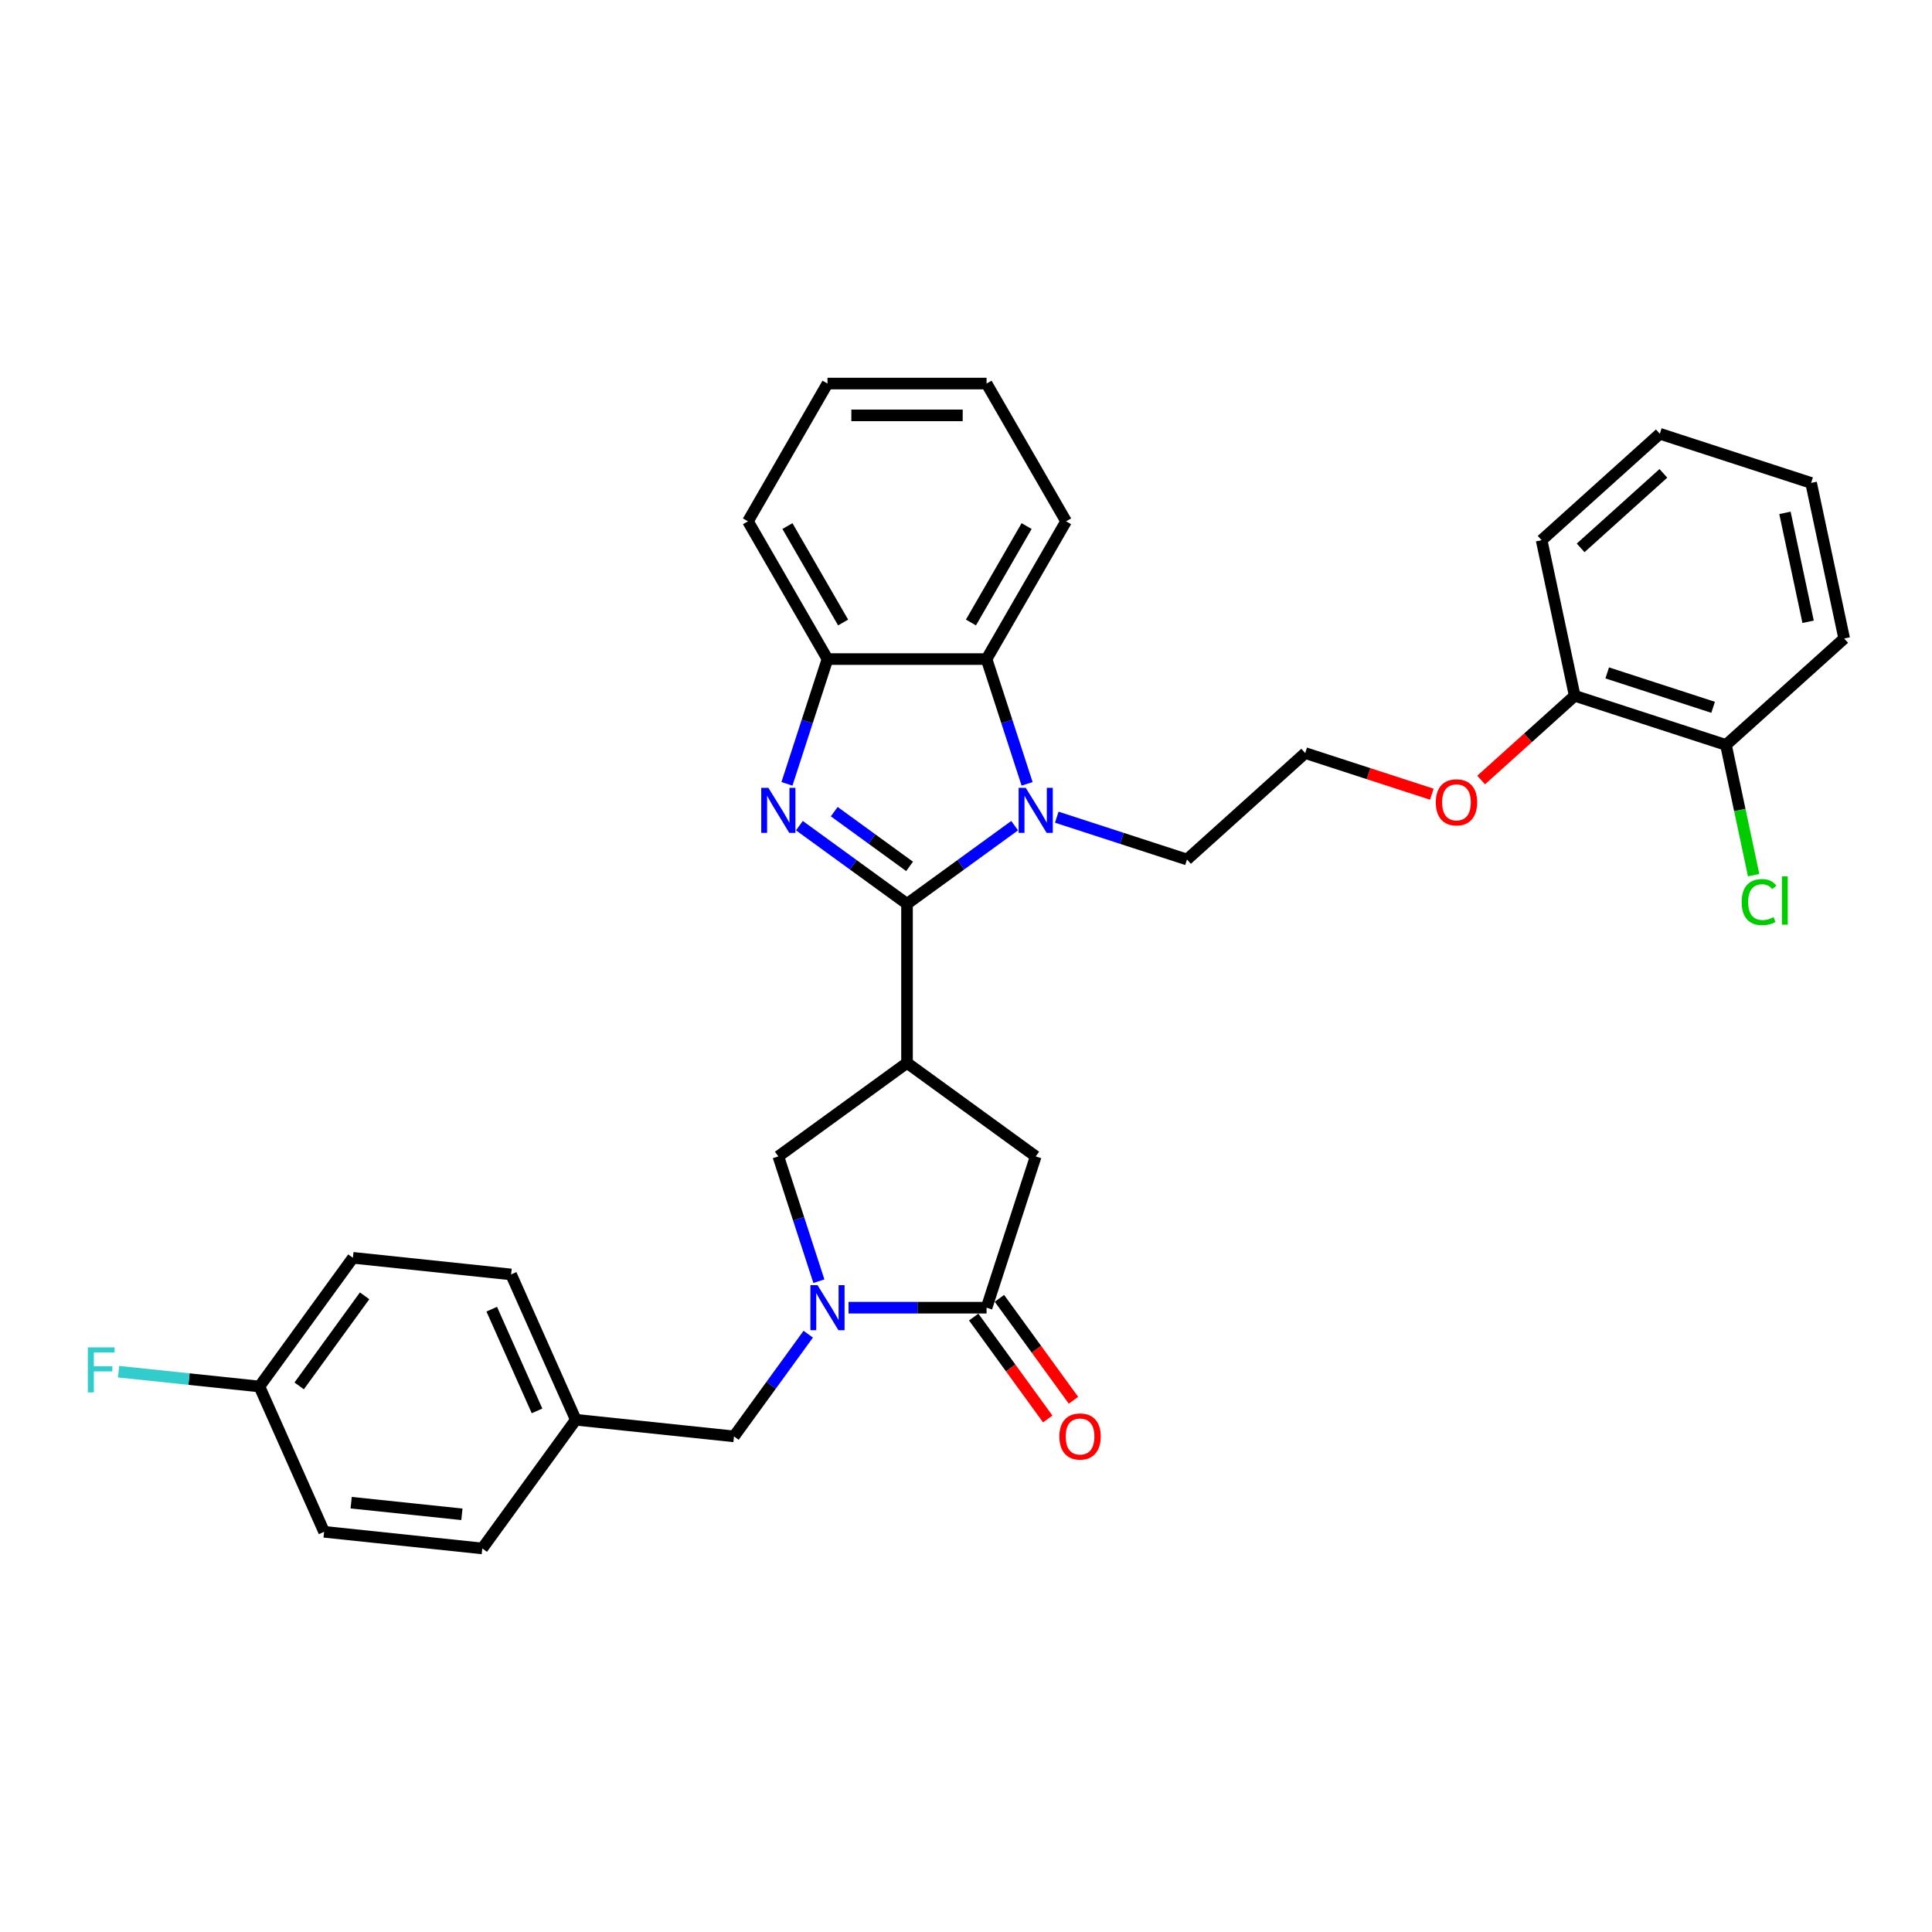 <?xml version='1.0' encoding='iso-8859-1'?>
<svg version='1.1' baseProfile='full'
              xmlns='http://www.w3.org/2000/svg'
                      xmlns:rdkit='http://www.rdkit.org/xml'
                      xmlns:xlink='http://www.w3.org/1999/xlink'
                  xml:space='preserve'
width='1000px' height='1000px' viewBox='0 0 1000 1000'>
<!-- END OF HEADER -->
<rect style='opacity:1.0;fill:#FFFFFF;stroke:none' width='1000' height='1000' x='0' y='0'> </rect>
<path class='bond-0' d='M 469.473,467.83 L 441.619,447.593' style='fill:none;fill-rule:evenodd;stroke:#000000;stroke-width:6px;stroke-linecap:butt;stroke-linejoin:miter;stroke-opacity:1' />
<path class='bond-0' d='M 441.619,447.593 L 413.766,427.356' style='fill:none;fill-rule:evenodd;stroke:#0000FF;stroke-width:6px;stroke-linecap:butt;stroke-linejoin:miter;stroke-opacity:1' />
<path class='bond-0' d='M 470.796,448.438 L 451.298,434.272' style='fill:none;fill-rule:evenodd;stroke:#000000;stroke-width:6px;stroke-linecap:butt;stroke-linejoin:miter;stroke-opacity:1' />
<path class='bond-0' d='M 451.298,434.272 L 431.801,420.106' style='fill:none;fill-rule:evenodd;stroke:#0000FF;stroke-width:6px;stroke-linecap:butt;stroke-linejoin:miter;stroke-opacity:1' />
<path class='bond-1' d='M 469.473,467.83 L 497.327,447.593' style='fill:none;fill-rule:evenodd;stroke:#000000;stroke-width:6px;stroke-linecap:butt;stroke-linejoin:miter;stroke-opacity:1' />
<path class='bond-1' d='M 497.327,447.593 L 525.181,427.356' style='fill:none;fill-rule:evenodd;stroke:#0000FF;stroke-width:6px;stroke-linecap:butt;stroke-linejoin:miter;stroke-opacity:1' />
<path class='bond-2' d='M 469.473,467.83 L 469.473,550.163' style='fill:none;fill-rule:evenodd;stroke:#000000;stroke-width:6px;stroke-linecap:butt;stroke-linejoin:miter;stroke-opacity:1' />
<path class='bond-6' d='M 407.322,405.72 L 417.814,373.427' style='fill:none;fill-rule:evenodd;stroke:#0000FF;stroke-width:6px;stroke-linecap:butt;stroke-linejoin:miter;stroke-opacity:1' />
<path class='bond-6' d='M 417.814,373.427 L 428.307,341.134' style='fill:none;fill-rule:evenodd;stroke:#000000;stroke-width:6px;stroke-linecap:butt;stroke-linejoin:miter;stroke-opacity:1' />
<path class='bond-5' d='M 531.625,405.72 L 521.132,373.427' style='fill:none;fill-rule:evenodd;stroke:#0000FF;stroke-width:6px;stroke-linecap:butt;stroke-linejoin:miter;stroke-opacity:1' />
<path class='bond-5' d='M 521.132,373.427 L 510.639,341.134' style='fill:none;fill-rule:evenodd;stroke:#000000;stroke-width:6px;stroke-linecap:butt;stroke-linejoin:miter;stroke-opacity:1' />
<path class='bond-13' d='M 546.982,422.978 L 580.684,433.929' style='fill:none;fill-rule:evenodd;stroke:#0000FF;stroke-width:6px;stroke-linecap:butt;stroke-linejoin:miter;stroke-opacity:1' />
<path class='bond-13' d='M 580.684,433.929 L 614.385,444.879' style='fill:none;fill-rule:evenodd;stroke:#000000;stroke-width:6px;stroke-linecap:butt;stroke-linejoin:miter;stroke-opacity:1' />
<path class='bond-7' d='M 469.473,550.163 L 402.865,598.557' style='fill:none;fill-rule:evenodd;stroke:#000000;stroke-width:6px;stroke-linecap:butt;stroke-linejoin:miter;stroke-opacity:1' />
<path class='bond-8' d='M 469.473,550.163 L 536.082,598.557' style='fill:none;fill-rule:evenodd;stroke:#000000;stroke-width:6px;stroke-linecap:butt;stroke-linejoin:miter;stroke-opacity:1' />
<path class='bond-3' d='M 423.85,663.143 L 413.357,630.85' style='fill:none;fill-rule:evenodd;stroke:#0000FF;stroke-width:6px;stroke-linecap:butt;stroke-linejoin:miter;stroke-opacity:1' />
<path class='bond-3' d='M 413.357,630.85 L 402.865,598.557' style='fill:none;fill-rule:evenodd;stroke:#000000;stroke-width:6px;stroke-linecap:butt;stroke-linejoin:miter;stroke-opacity:1' />
<path class='bond-9' d='M 418.341,690.576 L 399.127,717.022' style='fill:none;fill-rule:evenodd;stroke:#0000FF;stroke-width:6px;stroke-linecap:butt;stroke-linejoin:miter;stroke-opacity:1' />
<path class='bond-9' d='M 399.127,717.022 L 379.913,743.468' style='fill:none;fill-rule:evenodd;stroke:#000000;stroke-width:6px;stroke-linecap:butt;stroke-linejoin:miter;stroke-opacity:1' />
<path class='bond-33' d='M 439.208,676.86 L 474.924,676.86' style='fill:none;fill-rule:evenodd;stroke:#0000FF;stroke-width:6px;stroke-linecap:butt;stroke-linejoin:miter;stroke-opacity:1' />
<path class='bond-33' d='M 474.924,676.86 L 510.639,676.86' style='fill:none;fill-rule:evenodd;stroke:#000000;stroke-width:6px;stroke-linecap:butt;stroke-linejoin:miter;stroke-opacity:1' />
<path class='bond-4' d='M 510.639,676.86 L 536.082,598.557' style='fill:none;fill-rule:evenodd;stroke:#000000;stroke-width:6px;stroke-linecap:butt;stroke-linejoin:miter;stroke-opacity:1' />
<path class='bond-10' d='M 503.979,681.699 L 523.145,708.079' style='fill:none;fill-rule:evenodd;stroke:#000000;stroke-width:6px;stroke-linecap:butt;stroke-linejoin:miter;stroke-opacity:1' />
<path class='bond-10' d='M 523.145,708.079 L 542.311,734.459' style='fill:none;fill-rule:evenodd;stroke:#FF0000;stroke-width:6px;stroke-linecap:butt;stroke-linejoin:miter;stroke-opacity:1' />
<path class='bond-10' d='M 517.3,672.02 L 536.467,698.4' style='fill:none;fill-rule:evenodd;stroke:#000000;stroke-width:6px;stroke-linecap:butt;stroke-linejoin:miter;stroke-opacity:1' />
<path class='bond-10' d='M 536.467,698.4 L 555.633,724.78' style='fill:none;fill-rule:evenodd;stroke:#FF0000;stroke-width:6px;stroke-linecap:butt;stroke-linejoin:miter;stroke-opacity:1' />
<path class='bond-24' d='M 510.639,341.134 L 551.806,269.832' style='fill:none;fill-rule:evenodd;stroke:#000000;stroke-width:6px;stroke-linecap:butt;stroke-linejoin:miter;stroke-opacity:1' />
<path class='bond-24' d='M 502.554,322.205 L 531.37,272.294' style='fill:none;fill-rule:evenodd;stroke:#000000;stroke-width:6px;stroke-linecap:butt;stroke-linejoin:miter;stroke-opacity:1' />
<path class='bond-32' d='M 510.639,341.134 L 428.307,341.134' style='fill:none;fill-rule:evenodd;stroke:#000000;stroke-width:6px;stroke-linecap:butt;stroke-linejoin:miter;stroke-opacity:1' />
<path class='bond-25' d='M 428.307,341.134 L 387.141,269.832' style='fill:none;fill-rule:evenodd;stroke:#000000;stroke-width:6px;stroke-linecap:butt;stroke-linejoin:miter;stroke-opacity:1' />
<path class='bond-25' d='M 436.392,322.205 L 407.576,272.294' style='fill:none;fill-rule:evenodd;stroke:#000000;stroke-width:6px;stroke-linecap:butt;stroke-linejoin:miter;stroke-opacity:1' />
<path class='bond-14' d='M 379.913,743.468 L 298.032,734.862' style='fill:none;fill-rule:evenodd;stroke:#000000;stroke-width:6px;stroke-linecap:butt;stroke-linejoin:miter;stroke-opacity:1' />
<path class='bond-11' d='M 893.36,385.581 L 815.058,360.138' style='fill:none;fill-rule:evenodd;stroke:#000000;stroke-width:6px;stroke-linecap:butt;stroke-linejoin:miter;stroke-opacity:1' />
<path class='bond-11' d='M 886.703,366.104 L 831.891,348.294' style='fill:none;fill-rule:evenodd;stroke:#000000;stroke-width:6px;stroke-linecap:butt;stroke-linejoin:miter;stroke-opacity:1' />
<path class='bond-16' d='M 893.36,385.581 L 900.523,419.277' style='fill:none;fill-rule:evenodd;stroke:#000000;stroke-width:6px;stroke-linecap:butt;stroke-linejoin:miter;stroke-opacity:1' />
<path class='bond-16' d='M 900.523,419.277 L 907.685,452.974' style='fill:none;fill-rule:evenodd;stroke:#00CC00;stroke-width:6px;stroke-linecap:butt;stroke-linejoin:miter;stroke-opacity:1' />
<path class='bond-26' d='M 893.36,385.581 L 954.545,330.489' style='fill:none;fill-rule:evenodd;stroke:#000000;stroke-width:6px;stroke-linecap:butt;stroke-linejoin:miter;stroke-opacity:1' />
<path class='bond-12' d='M 815.058,360.138 L 790.846,381.939' style='fill:none;fill-rule:evenodd;stroke:#000000;stroke-width:6px;stroke-linecap:butt;stroke-linejoin:miter;stroke-opacity:1' />
<path class='bond-12' d='M 790.846,381.939 L 766.634,403.739' style='fill:none;fill-rule:evenodd;stroke:#FF0000;stroke-width:6px;stroke-linecap:butt;stroke-linejoin:miter;stroke-opacity:1' />
<path class='bond-27' d='M 815.058,360.138 L 797.94,279.605' style='fill:none;fill-rule:evenodd;stroke:#000000;stroke-width:6px;stroke-linecap:butt;stroke-linejoin:miter;stroke-opacity:1' />
<path class='bond-23' d='M 614.385,444.879 L 675.57,389.787' style='fill:none;fill-rule:evenodd;stroke:#000000;stroke-width:6px;stroke-linecap:butt;stroke-linejoin:miter;stroke-opacity:1' />
<path class='bond-19' d='M 298.032,734.862 L 249.638,801.471' style='fill:none;fill-rule:evenodd;stroke:#000000;stroke-width:6px;stroke-linecap:butt;stroke-linejoin:miter;stroke-opacity:1' />
<path class='bond-20' d='M 298.032,734.862 L 264.544,659.648' style='fill:none;fill-rule:evenodd;stroke:#000000;stroke-width:6px;stroke-linecap:butt;stroke-linejoin:miter;stroke-opacity:1' />
<path class='bond-20' d='M 277.965,730.277 L 254.524,677.627' style='fill:none;fill-rule:evenodd;stroke:#000000;stroke-width:6px;stroke-linecap:butt;stroke-linejoin:miter;stroke-opacity:1' />
<path class='bond-15' d='M 134.268,717.65 L 182.662,651.041' style='fill:none;fill-rule:evenodd;stroke:#000000;stroke-width:6px;stroke-linecap:butt;stroke-linejoin:miter;stroke-opacity:1' />
<path class='bond-15' d='M 154.849,717.337 L 188.725,670.712' style='fill:none;fill-rule:evenodd;stroke:#000000;stroke-width:6px;stroke-linecap:butt;stroke-linejoin:miter;stroke-opacity:1' />
<path class='bond-18' d='M 134.268,717.65 L 97.823,713.819' style='fill:none;fill-rule:evenodd;stroke:#000000;stroke-width:6px;stroke-linecap:butt;stroke-linejoin:miter;stroke-opacity:1' />
<path class='bond-18' d='M 97.823,713.819 L 61.378,709.989' style='fill:none;fill-rule:evenodd;stroke:#33CCCC;stroke-width:6px;stroke-linecap:butt;stroke-linejoin:miter;stroke-opacity:1' />
<path class='bond-35' d='M 134.268,717.65 L 167.756,792.864' style='fill:none;fill-rule:evenodd;stroke:#000000;stroke-width:6px;stroke-linecap:butt;stroke-linejoin:miter;stroke-opacity:1' />
<path class='bond-17' d='M 741.111,411.083 L 708.34,400.435' style='fill:none;fill-rule:evenodd;stroke:#FF0000;stroke-width:6px;stroke-linecap:butt;stroke-linejoin:miter;stroke-opacity:1' />
<path class='bond-17' d='M 708.34,400.435 L 675.57,389.787' style='fill:none;fill-rule:evenodd;stroke:#000000;stroke-width:6px;stroke-linecap:butt;stroke-linejoin:miter;stroke-opacity:1' />
<path class='bond-22' d='M 249.638,801.471 L 167.756,792.864' style='fill:none;fill-rule:evenodd;stroke:#000000;stroke-width:6px;stroke-linecap:butt;stroke-linejoin:miter;stroke-opacity:1' />
<path class='bond-22' d='M 239.077,783.803 L 181.76,777.779' style='fill:none;fill-rule:evenodd;stroke:#000000;stroke-width:6px;stroke-linecap:butt;stroke-linejoin:miter;stroke-opacity:1' />
<path class='bond-21' d='M 264.544,659.648 L 182.662,651.041' style='fill:none;fill-rule:evenodd;stroke:#000000;stroke-width:6px;stroke-linecap:butt;stroke-linejoin:miter;stroke-opacity:1' />
<path class='bond-28' d='M 551.806,269.832 L 510.639,198.529' style='fill:none;fill-rule:evenodd;stroke:#000000;stroke-width:6px;stroke-linecap:butt;stroke-linejoin:miter;stroke-opacity:1' />
<path class='bond-29' d='M 387.141,269.832 L 428.307,198.529' style='fill:none;fill-rule:evenodd;stroke:#000000;stroke-width:6px;stroke-linecap:butt;stroke-linejoin:miter;stroke-opacity:1' />
<path class='bond-36' d='M 954.545,330.489 L 937.428,249.956' style='fill:none;fill-rule:evenodd;stroke:#000000;stroke-width:6px;stroke-linecap:butt;stroke-linejoin:miter;stroke-opacity:1' />
<path class='bond-36' d='M 935.871,321.833 L 923.889,265.46' style='fill:none;fill-rule:evenodd;stroke:#000000;stroke-width:6px;stroke-linecap:butt;stroke-linejoin:miter;stroke-opacity:1' />
<path class='bond-31' d='M 797.94,279.605 L 859.125,224.514' style='fill:none;fill-rule:evenodd;stroke:#000000;stroke-width:6px;stroke-linecap:butt;stroke-linejoin:miter;stroke-opacity:1' />
<path class='bond-31' d='M 818.136,283.578 L 860.965,245.014' style='fill:none;fill-rule:evenodd;stroke:#000000;stroke-width:6px;stroke-linecap:butt;stroke-linejoin:miter;stroke-opacity:1' />
<path class='bond-34' d='M 510.639,198.529 L 428.307,198.529' style='fill:none;fill-rule:evenodd;stroke:#000000;stroke-width:6px;stroke-linecap:butt;stroke-linejoin:miter;stroke-opacity:1' />
<path class='bond-34' d='M 498.29,214.996 L 440.657,214.996' style='fill:none;fill-rule:evenodd;stroke:#000000;stroke-width:6px;stroke-linecap:butt;stroke-linejoin:miter;stroke-opacity:1' />
<path class='bond-30' d='M 937.428,249.956 L 859.125,224.514' style='fill:none;fill-rule:evenodd;stroke:#000000;stroke-width:6px;stroke-linecap:butt;stroke-linejoin:miter;stroke-opacity:1' />
<path  class='atom-1' d='M 397.711 407.778
L 405.351 420.128
Q 406.109 421.347, 407.327 423.553
Q 408.546 425.76, 408.612 425.891
L 408.612 407.778
L 411.707 407.778
L 411.707 431.095
L 408.513 431.095
L 400.312 417.592
Q 399.357 416.012, 398.336 414.2
Q 397.348 412.389, 397.052 411.829
L 397.052 431.095
L 394.022 431.095
L 394.022 407.778
L 397.711 407.778
' fill='#0000FF'/>
<path  class='atom-2' d='M 530.928 407.778
L 538.568 420.128
Q 539.326 421.347, 540.544 423.553
Q 541.763 425.76, 541.828 425.891
L 541.828 407.778
L 544.924 407.778
L 544.924 431.095
L 541.73 431.095
L 533.529 417.592
Q 532.574 416.012, 531.553 414.2
Q 530.565 412.389, 530.269 411.829
L 530.269 431.095
L 527.239 431.095
L 527.239 407.778
L 530.928 407.778
' fill='#0000FF'/>
<path  class='atom-4' d='M 423.153 665.201
L 430.793 677.551
Q 431.551 678.77, 432.769 680.976
Q 433.988 683.183, 434.054 683.315
L 434.054 665.201
L 437.149 665.201
L 437.149 688.518
L 433.955 688.518
L 425.755 675.016
Q 424.8 673.435, 423.779 671.623
Q 422.791 669.812, 422.494 669.252
L 422.494 688.518
L 419.464 688.518
L 419.464 665.201
L 423.153 665.201
' fill='#0000FF'/>
<path  class='atom-11' d='M 548.33 743.534
Q 548.33 737.935, 551.097 734.807
Q 553.863 731.678, 559.033 731.678
Q 564.204 731.678, 566.97 734.807
Q 569.737 737.935, 569.737 743.534
Q 569.737 749.199, 566.937 752.426
Q 564.138 755.62, 559.033 755.62
Q 553.896 755.62, 551.097 752.426
Q 548.33 749.231, 548.33 743.534
M 559.033 752.986
Q 562.59 752.986, 564.5 750.615
Q 566.443 748.211, 566.443 743.534
Q 566.443 738.956, 564.5 736.651
Q 562.59 734.313, 559.033 734.313
Q 555.477 734.313, 553.534 736.618
Q 551.623 738.923, 551.623 743.534
Q 551.623 748.243, 553.534 750.615
Q 555.477 752.986, 559.033 752.986
' fill='#FF0000'/>
<path  class='atom-17' d='M 901.488 466.921
Q 901.488 461.125, 904.188 458.095
Q 906.922 455.032, 912.092 455.032
Q 916.9 455.032, 919.469 458.424
L 917.295 460.202
Q 915.418 457.733, 912.092 457.733
Q 908.568 457.733, 906.691 460.104
Q 904.847 462.442, 904.847 466.921
Q 904.847 471.531, 906.757 473.903
Q 908.7 476.274, 912.454 476.274
Q 915.023 476.274, 918.02 474.726
L 918.942 477.196
Q 917.724 477.986, 915.879 478.447
Q 914.035 478.908, 911.993 478.908
Q 906.922 478.908, 904.188 475.813
Q 901.488 472.717, 901.488 466.921
' fill='#00CC00'/>
<path  class='atom-17' d='M 922.301 453.616
L 925.331 453.616
L 925.331 478.612
L 922.301 478.612
L 922.301 453.616
' fill='#00CC00'/>
<path  class='atom-18' d='M 743.169 415.296
Q 743.169 409.697, 745.936 406.568
Q 748.702 403.44, 753.873 403.44
Q 759.043 403.44, 761.809 406.568
Q 764.576 409.697, 764.576 415.296
Q 764.576 420.96, 761.776 424.187
Q 758.977 427.382, 753.873 427.382
Q 748.735 427.382, 745.936 424.187
Q 743.169 420.993, 743.169 415.296
M 753.873 424.747
Q 757.429 424.747, 759.339 422.376
Q 761.282 419.972, 761.282 415.296
Q 761.282 410.718, 759.339 408.413
Q 757.429 406.074, 753.873 406.074
Q 750.316 406.074, 748.373 408.38
Q 746.463 410.685, 746.463 415.296
Q 746.463 420.005, 748.373 422.376
Q 750.316 424.747, 753.873 424.747
' fill='#FF0000'/>
<path  class='atom-19' d='M 45.455 697.386
L 59.319 697.386
L 59.319 700.053
L 48.583 700.053
L 48.583 707.134
L 58.134 707.134
L 58.134 709.834
L 48.583 709.834
L 48.583 720.702
L 45.455 720.702
L 45.455 697.386
' fill='#33CCCC'/>
</svg>

